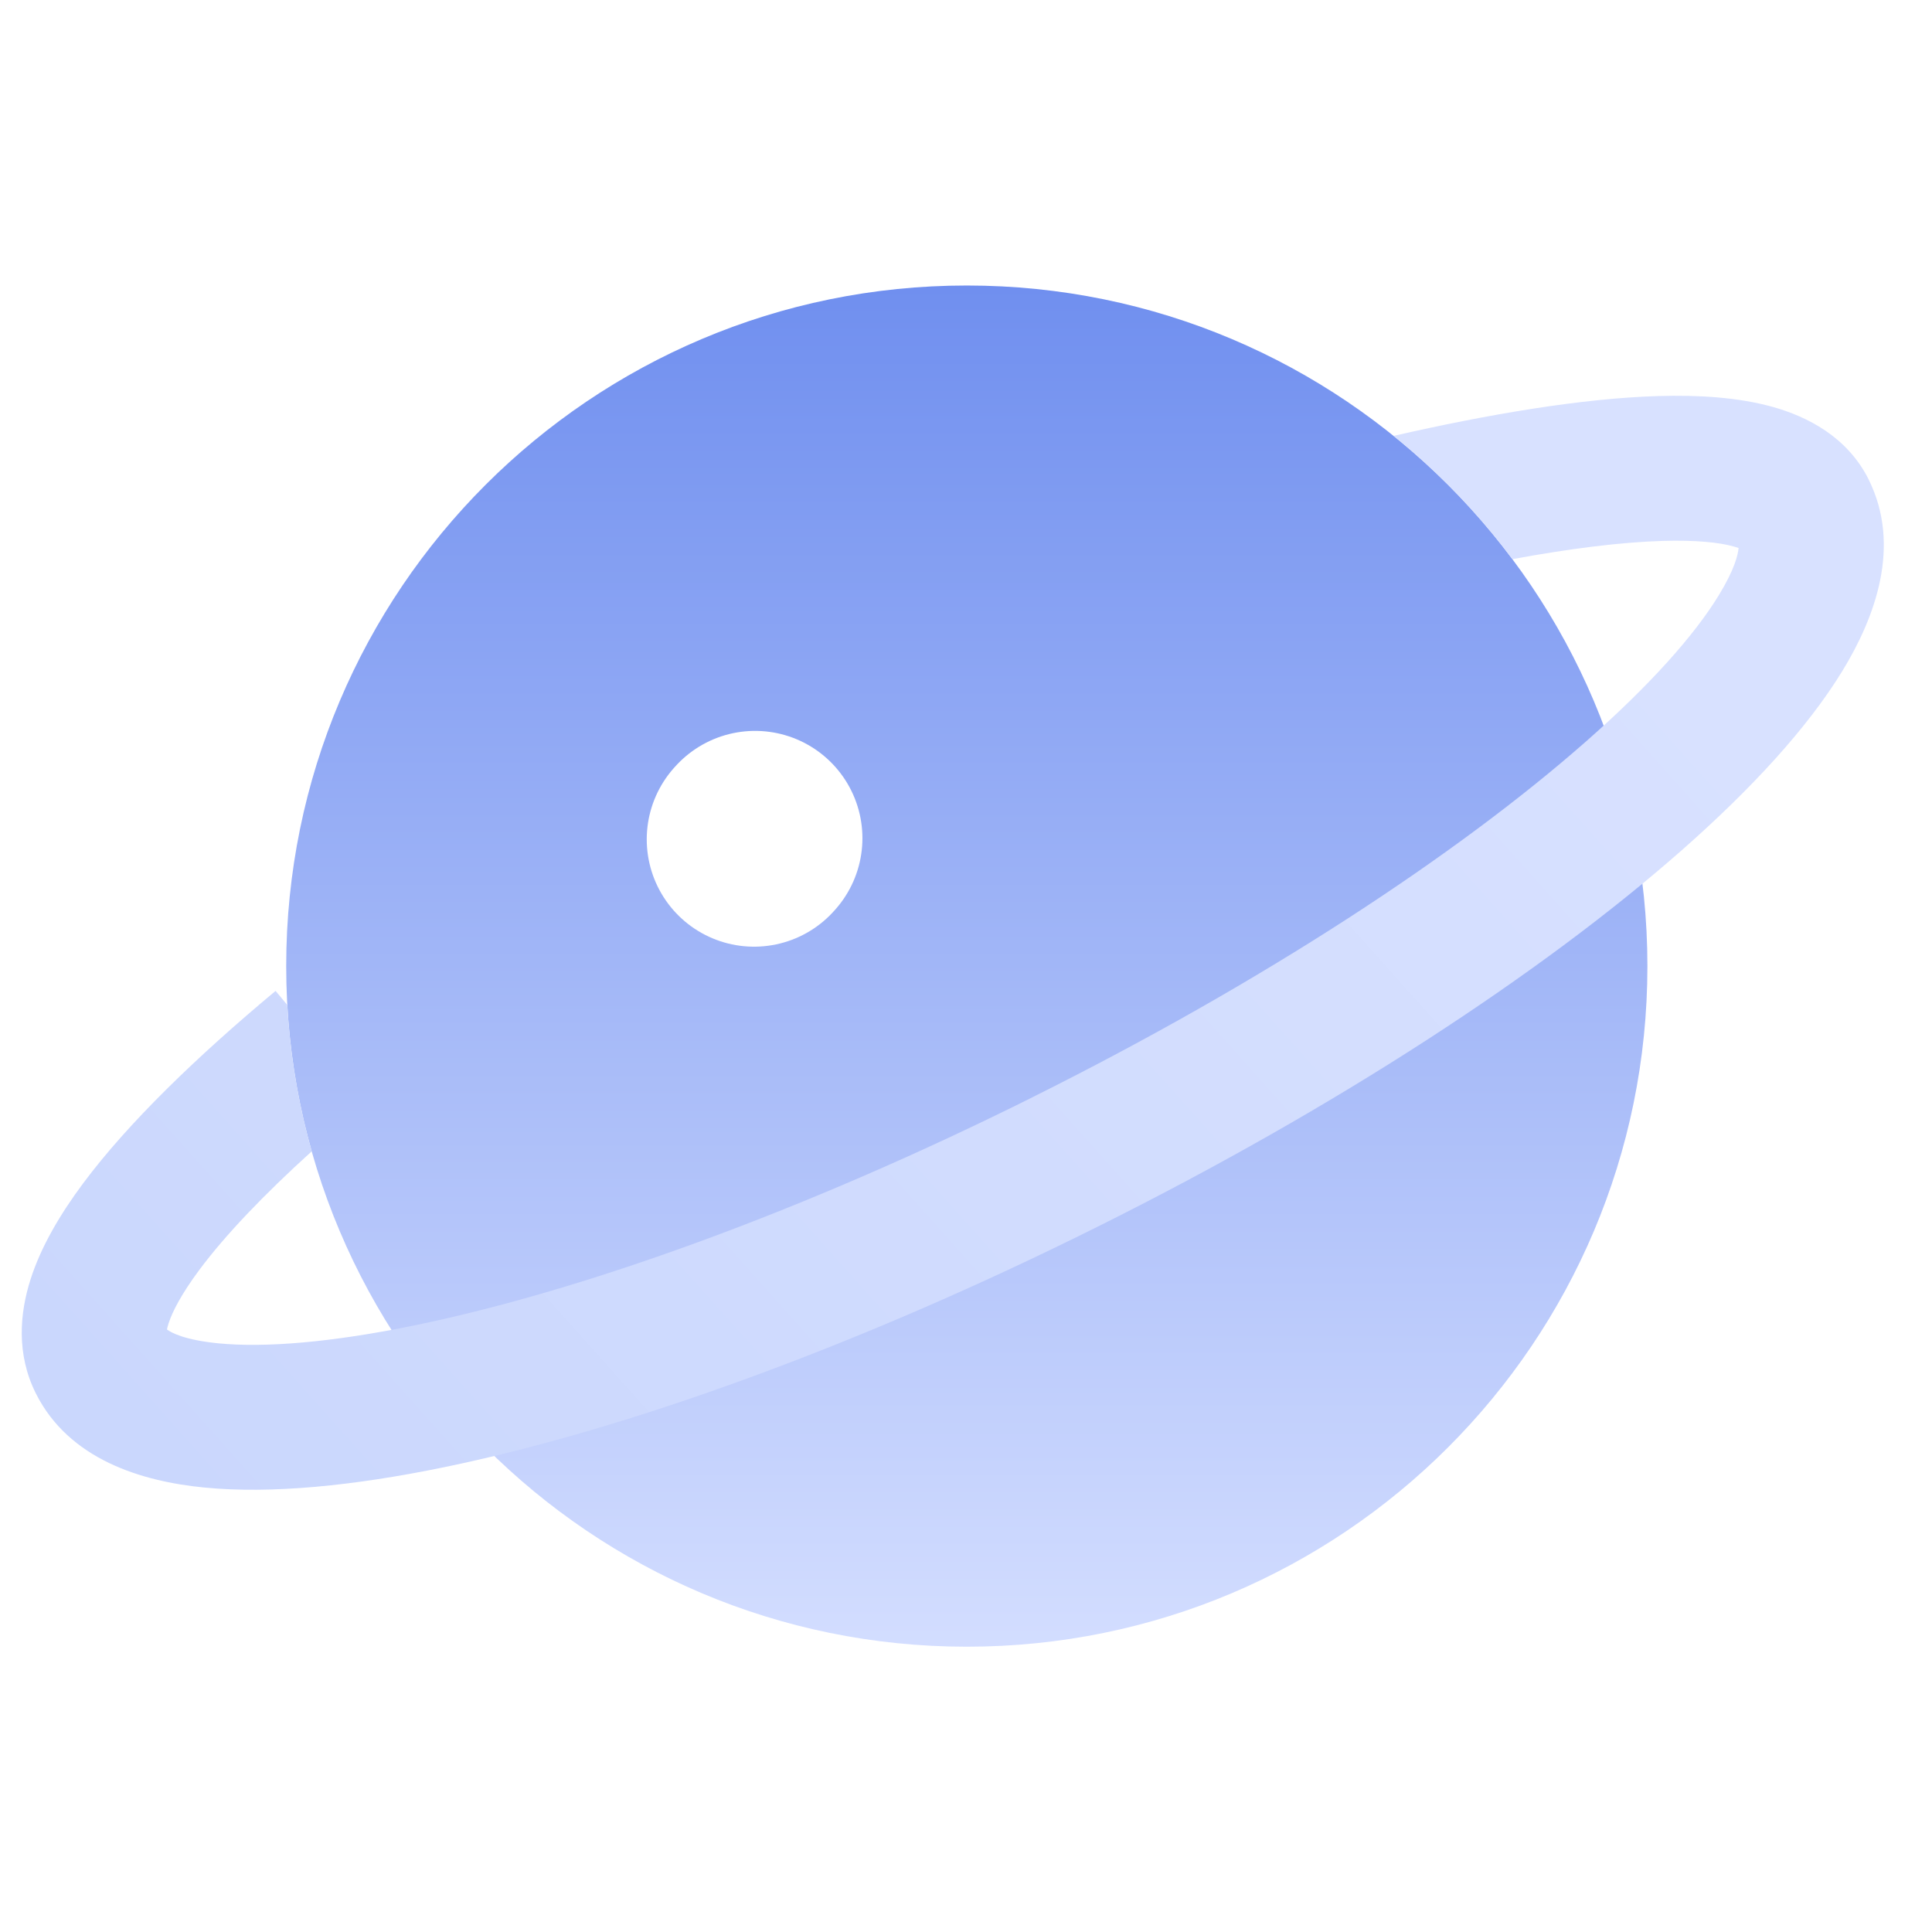 <svg width="36" height="36" viewBox="0 0 36 36" fill="none" xmlns="http://www.w3.org/2000/svg">
<g id="Frame">
<g id="Vector" filter="url(#filter0_b_1559_6842)">
<path d="M18.015 30.684C25.019 30.684 30.697 25.006 30.697 18.002C30.697 10.998 25.019 5.32 18.015 5.32C11.01 5.32 5.333 10.998 5.333 18.002C5.333 25.006 11.01 30.684 18.015 30.684Z" fill="url(#paint0_linear_1559_6842)" fill-opacity="0.8"/>
</g>
<path id="Subtract" fill-rule="evenodd" clip-rule="evenodd" d="M28.182 10.419C27.543 9.564 26.799 8.792 25.968 8.122C27.725 7.721 29.467 7.423 30.897 7.38C31.644 7.358 32.389 7.402 33.035 7.583C33.669 7.761 34.42 8.135 34.819 8.933L34.819 8.934C35.435 10.171 34.941 11.501 34.332 12.499C33.679 13.567 32.631 14.704 31.338 15.842C28.735 18.133 24.898 20.643 20.442 22.863C15.986 25.085 11.673 26.639 8.277 27.339C6.59 27.687 5.052 27.84 3.806 27.718C2.642 27.604 1.283 27.197 0.666 25.96C0.302 25.231 0.368 24.47 0.568 23.843C0.765 23.223 1.127 22.617 1.548 22.051C2.394 20.915 3.675 19.682 5.135 18.464L5.353 18.725C5.406 19.666 5.562 20.579 5.809 21.453C4.91 22.267 4.196 23.016 3.714 23.663C3.384 24.107 3.211 24.44 3.14 24.663C3.125 24.71 3.116 24.746 3.111 24.773C3.194 24.834 3.44 24.969 4.069 25.031C4.931 25.115 6.169 25.017 7.732 24.695C10.839 24.054 14.929 22.595 19.237 20.447L19.237 20.446C23.546 18.299 27.172 15.912 29.554 13.815C30.752 12.761 31.576 11.831 32.027 11.092C32.321 10.611 32.385 10.338 32.396 10.211C32.372 10.203 32.342 10.193 32.306 10.183C32.036 10.107 31.6 10.061 30.977 10.079C30.19 10.103 29.236 10.225 28.182 10.419ZM32.493 10.255C32.493 10.255 32.49 10.254 32.487 10.251C32.491 10.254 32.493 10.255 32.493 10.255ZM3.106 24.831C3.105 24.831 3.105 24.829 3.105 24.825C3.106 24.829 3.106 24.831 3.106 24.831Z" fill="url(#paint1_linear_1559_6842)"/>
<path id="Vector_2" d="M14.051 15.64L14.07 15.619" stroke="white" stroke-width="4" stroke-linecap="round" stroke-linejoin="round"/>
</g>
<defs>
<filter id="filter0_b_1559_6842" x="2.563" y="2.551" width="30.903" height="30.902" filterUnits="userSpaceOnUse" color-interpolation-filters="sRGB">
<feFlood flood-opacity="0" result="BackgroundImageFix"/>
<feGaussianBlur in="BackgroundImageFix" stdDeviation="1.385"/>
<feComposite in2="SourceAlpha" operator="in" result="effect1_backgroundBlur_1559_6842"/>
<feBlend mode="normal" in="SourceGraphic" in2="effect1_backgroundBlur_1559_6842" result="shape"/>
</filter>
<linearGradient id="paint0_linear_1559_6842" x1="18.015" y1="5.32" x2="18.015" y2="30.684" gradientUnits="userSpaceOnUse">
<stop stop-color="#4C73EB"/>
<stop offset="1" stop-color="#C8D5FF"/>
</linearGradient>
<linearGradient id="paint1_linear_1559_6842" x1="26.155" y1="6.54" x2="2.641" y2="27.583" gradientUnits="userSpaceOnUse">
<stop stop-color="#D8E1FF"/>
<stop offset="1" stop-color="#CAD7FD"/>
</linearGradient>
</defs>
</svg>
